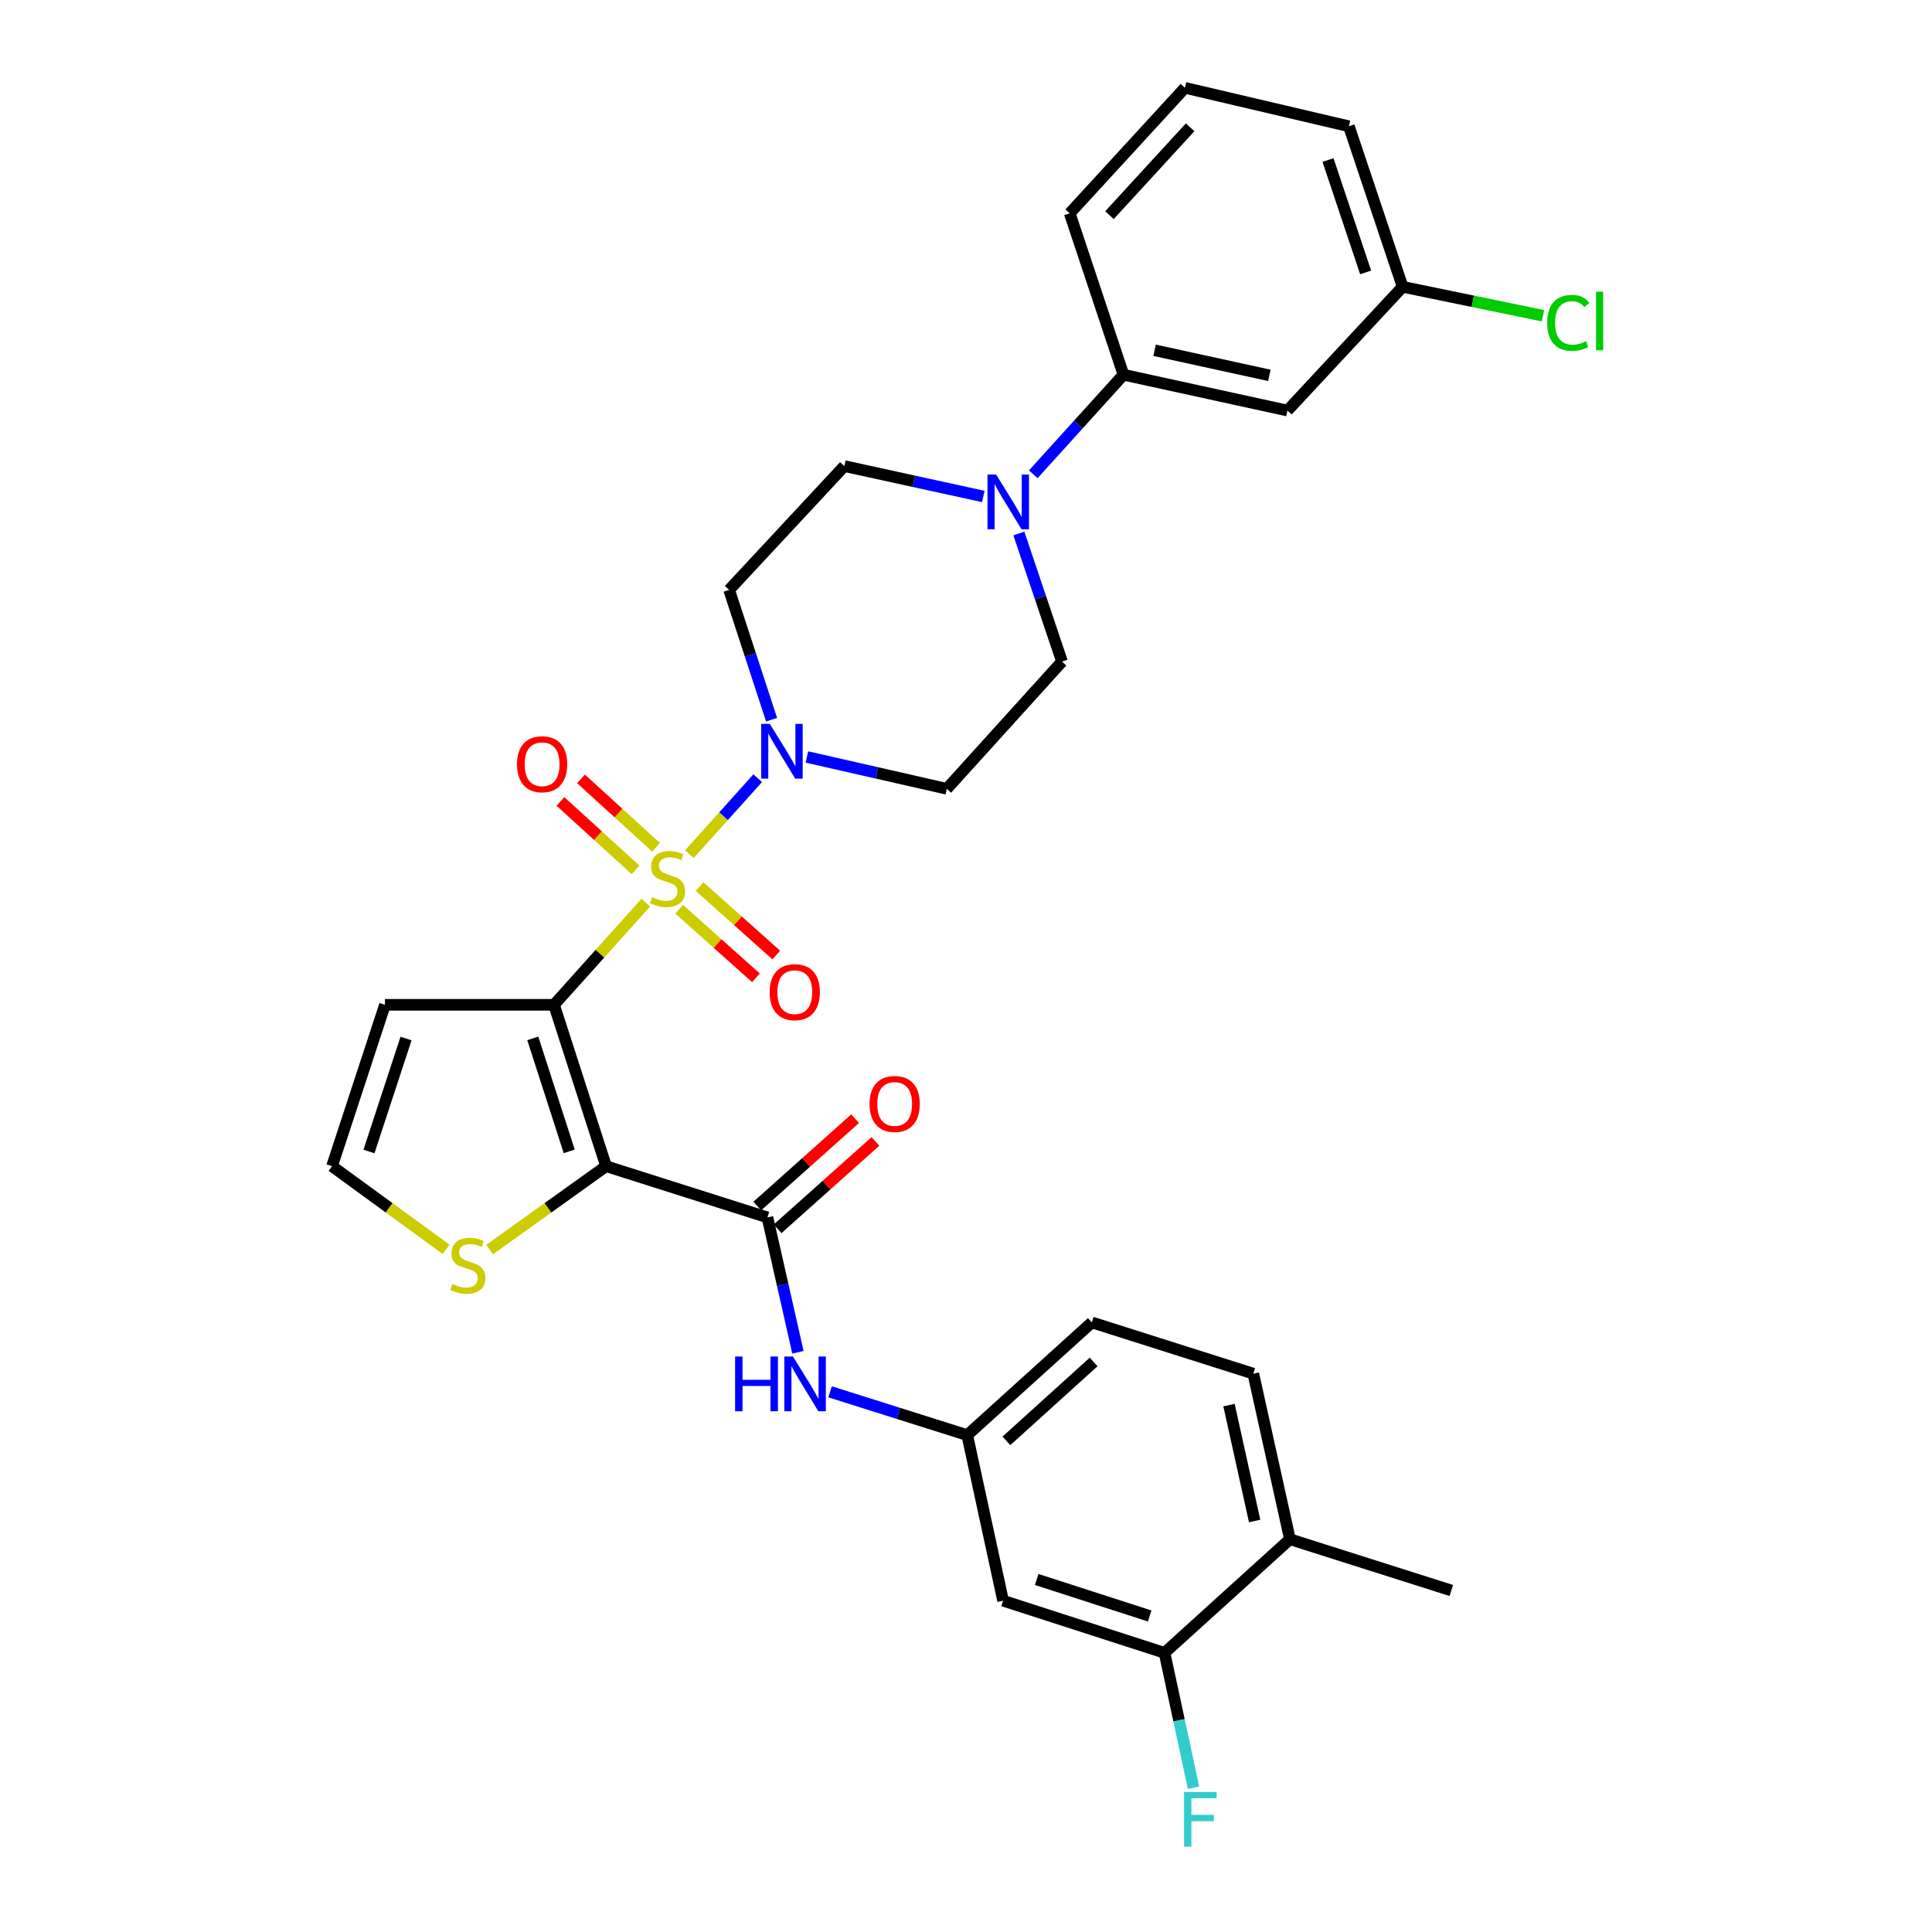 <?xml version='1.0' encoding='iso-8859-1'?>
<svg version='1.1' baseProfile='full'
              xmlns='http://www.w3.org/2000/svg'
                      xmlns:rdkit='http://www.rdkit.org/xml'
                      xmlns:xlink='http://www.w3.org/1999/xlink'
                  xml:space='preserve'
width='1000px' height='1000px' viewBox='0 0 1000 1000'>
<!-- END OF HEADER -->
<rect style='opacity:1.0;fill:#FFFFFF;stroke:none' width='1000' height='1000' x='0' y='0'> </rect>
<path class='bond-0' d='M 334.245,467.222 L 310.504,493.656' style='fill:none;fill-rule:evenodd;stroke:#CCCC00;stroke-width:6px;stroke-linecap:butt;stroke-linejoin:miter;stroke-opacity:1' />
<path class='bond-0' d='M 310.504,493.656 L 286.762,520.089' style='fill:none;fill-rule:evenodd;stroke:#000000;stroke-width:6px;stroke-linecap:butt;stroke-linejoin:miter;stroke-opacity:1' />
<path class='bond-2' d='M 356.817,442.113 L 374.505,422.453' style='fill:none;fill-rule:evenodd;stroke:#CCCC00;stroke-width:6px;stroke-linecap:butt;stroke-linejoin:miter;stroke-opacity:1' />
<path class='bond-2' d='M 374.505,422.453 L 392.194,402.792' style='fill:none;fill-rule:evenodd;stroke:#0000FF;stroke-width:6px;stroke-linecap:butt;stroke-linejoin:miter;stroke-opacity:1' />
<path class='bond-8' d='M 339.569,438.549 L 320.148,420.848' style='fill:none;fill-rule:evenodd;stroke:#CCCC00;stroke-width:6px;stroke-linecap:butt;stroke-linejoin:miter;stroke-opacity:1' />
<path class='bond-8' d='M 320.148,420.848 L 300.728,403.147' style='fill:none;fill-rule:evenodd;stroke:#FF0000;stroke-width:6px;stroke-linecap:butt;stroke-linejoin:miter;stroke-opacity:1' />
<path class='bond-8' d='M 328.926,450.225 L 309.506,432.524' style='fill:none;fill-rule:evenodd;stroke:#CCCC00;stroke-width:6px;stroke-linecap:butt;stroke-linejoin:miter;stroke-opacity:1' />
<path class='bond-8' d='M 309.506,432.524 L 290.085,414.823' style='fill:none;fill-rule:evenodd;stroke:#FF0000;stroke-width:6px;stroke-linecap:butt;stroke-linejoin:miter;stroke-opacity:1' />
<path class='bond-9' d='M 351.549,470.636 L 371.414,488.375' style='fill:none;fill-rule:evenodd;stroke:#CCCC00;stroke-width:6px;stroke-linecap:butt;stroke-linejoin:miter;stroke-opacity:1' />
<path class='bond-9' d='M 371.414,488.375 L 391.279,506.113' style='fill:none;fill-rule:evenodd;stroke:#FF0000;stroke-width:6px;stroke-linecap:butt;stroke-linejoin:miter;stroke-opacity:1' />
<path class='bond-9' d='M 362.072,458.852 L 381.937,476.59' style='fill:none;fill-rule:evenodd;stroke:#CCCC00;stroke-width:6px;stroke-linecap:butt;stroke-linejoin:miter;stroke-opacity:1' />
<path class='bond-9' d='M 381.937,476.59 L 401.802,494.329' style='fill:none;fill-rule:evenodd;stroke:#FF0000;stroke-width:6px;stroke-linecap:butt;stroke-linejoin:miter;stroke-opacity:1' />
<path class='bond-1' d='M 286.762,520.089 L 313.707,603.62' style='fill:none;fill-rule:evenodd;stroke:#000000;stroke-width:6px;stroke-linecap:butt;stroke-linejoin:miter;stroke-opacity:1' />
<path class='bond-1' d='M 275.768,537.469 L 294.63,595.94' style='fill:none;fill-rule:evenodd;stroke:#000000;stroke-width:6px;stroke-linecap:butt;stroke-linejoin:miter;stroke-opacity:1' />
<path class='bond-6' d='M 286.762,520.089 L 199.255,520.089' style='fill:none;fill-rule:evenodd;stroke:#000000;stroke-width:6px;stroke-linecap:butt;stroke-linejoin:miter;stroke-opacity:1' />
<path class='bond-3' d='M 313.707,603.62 L 397.221,630.135' style='fill:none;fill-rule:evenodd;stroke:#000000;stroke-width:6px;stroke-linecap:butt;stroke-linejoin:miter;stroke-opacity:1' />
<path class='bond-5' d='M 313.707,603.62 L 283.568,625.198' style='fill:none;fill-rule:evenodd;stroke:#000000;stroke-width:6px;stroke-linecap:butt;stroke-linejoin:miter;stroke-opacity:1' />
<path class='bond-5' d='M 283.568,625.198 L 253.428,646.775' style='fill:none;fill-rule:evenodd;stroke:#CCCC00;stroke-width:6px;stroke-linecap:butt;stroke-linejoin:miter;stroke-opacity:1' />
<path class='bond-11' d='M 399.371,372.507 L 388.378,338.92' style='fill:none;fill-rule:evenodd;stroke:#0000FF;stroke-width:6px;stroke-linecap:butt;stroke-linejoin:miter;stroke-opacity:1' />
<path class='bond-11' d='M 388.378,338.92 L 377.384,305.333' style='fill:none;fill-rule:evenodd;stroke:#000000;stroke-width:6px;stroke-linecap:butt;stroke-linejoin:miter;stroke-opacity:1' />
<path class='bond-12' d='M 417.653,391.806 L 453.858,400.047' style='fill:none;fill-rule:evenodd;stroke:#0000FF;stroke-width:6px;stroke-linecap:butt;stroke-linejoin:miter;stroke-opacity:1' />
<path class='bond-12' d='M 453.858,400.047 L 490.064,408.287' style='fill:none;fill-rule:evenodd;stroke:#000000;stroke-width:6px;stroke-linecap:butt;stroke-linejoin:miter;stroke-opacity:1' />
<path class='bond-7' d='M 397.221,630.135 L 405.112,665.033' style='fill:none;fill-rule:evenodd;stroke:#000000;stroke-width:6px;stroke-linecap:butt;stroke-linejoin:miter;stroke-opacity:1' />
<path class='bond-7' d='M 405.112,665.033 L 413.004,699.931' style='fill:none;fill-rule:evenodd;stroke:#0000FF;stroke-width:6px;stroke-linecap:butt;stroke-linejoin:miter;stroke-opacity:1' />
<path class='bond-20' d='M 402.482,636.028 L 427.809,613.414' style='fill:none;fill-rule:evenodd;stroke:#000000;stroke-width:6px;stroke-linecap:butt;stroke-linejoin:miter;stroke-opacity:1' />
<path class='bond-20' d='M 427.809,613.414 L 453.137,590.8' style='fill:none;fill-rule:evenodd;stroke:#FF0000;stroke-width:6px;stroke-linecap:butt;stroke-linejoin:miter;stroke-opacity:1' />
<path class='bond-20' d='M 391.959,624.243 L 417.287,601.629' style='fill:none;fill-rule:evenodd;stroke:#000000;stroke-width:6px;stroke-linecap:butt;stroke-linejoin:miter;stroke-opacity:1' />
<path class='bond-20' d='M 417.287,601.629 L 442.615,579.015' style='fill:none;fill-rule:evenodd;stroke:#FF0000;stroke-width:6px;stroke-linecap:butt;stroke-linejoin:miter;stroke-opacity:1' />
<path class='bond-4' d='M 527.366,276.138 L 538.53,309.29' style='fill:none;fill-rule:evenodd;stroke:#0000FF;stroke-width:6px;stroke-linecap:butt;stroke-linejoin:miter;stroke-opacity:1' />
<path class='bond-4' d='M 538.53,309.29 L 549.695,342.442' style='fill:none;fill-rule:evenodd;stroke:#000000;stroke-width:6px;stroke-linecap:butt;stroke-linejoin:miter;stroke-opacity:1' />
<path class='bond-10' d='M 534.824,245.488 L 558.163,219.721' style='fill:none;fill-rule:evenodd;stroke:#0000FF;stroke-width:6px;stroke-linecap:butt;stroke-linejoin:miter;stroke-opacity:1' />
<path class='bond-10' d='M 558.163,219.721 L 581.503,193.953' style='fill:none;fill-rule:evenodd;stroke:#000000;stroke-width:6px;stroke-linecap:butt;stroke-linejoin:miter;stroke-opacity:1' />
<path class='bond-31' d='M 508.952,256.974 L 472.988,249.109' style='fill:none;fill-rule:evenodd;stroke:#0000FF;stroke-width:6px;stroke-linecap:butt;stroke-linejoin:miter;stroke-opacity:1' />
<path class='bond-31' d='M 472.988,249.109 L 437.024,241.243' style='fill:none;fill-rule:evenodd;stroke:#000000;stroke-width:6px;stroke-linecap:butt;stroke-linejoin:miter;stroke-opacity:1' />
<path class='bond-32' d='M 230.894,646.649 L 201.373,625.134' style='fill:none;fill-rule:evenodd;stroke:#CCCC00;stroke-width:6px;stroke-linecap:butt;stroke-linejoin:miter;stroke-opacity:1' />
<path class='bond-32' d='M 201.373,625.134 L 171.853,603.62' style='fill:none;fill-rule:evenodd;stroke:#000000;stroke-width:6px;stroke-linecap:butt;stroke-linejoin:miter;stroke-opacity:1' />
<path class='bond-14' d='M 199.255,520.089 L 171.853,603.62' style='fill:none;fill-rule:evenodd;stroke:#000000;stroke-width:6px;stroke-linecap:butt;stroke-linejoin:miter;stroke-opacity:1' />
<path class='bond-14' d='M 210.156,537.543 L 190.975,596.015' style='fill:none;fill-rule:evenodd;stroke:#000000;stroke-width:6px;stroke-linecap:butt;stroke-linejoin:miter;stroke-opacity:1' />
<path class='bond-17' d='M 429.646,720.389 L 465.143,731.606' style='fill:none;fill-rule:evenodd;stroke:#0000FF;stroke-width:6px;stroke-linecap:butt;stroke-linejoin:miter;stroke-opacity:1' />
<path class='bond-17' d='M 465.143,731.606 L 500.64,742.823' style='fill:none;fill-rule:evenodd;stroke:#000000;stroke-width:6px;stroke-linecap:butt;stroke-linejoin:miter;stroke-opacity:1' />
<path class='bond-16' d='M 581.503,193.953 L 666.385,212.507' style='fill:none;fill-rule:evenodd;stroke:#000000;stroke-width:6px;stroke-linecap:butt;stroke-linejoin:miter;stroke-opacity:1' />
<path class='bond-16' d='M 597.609,181.302 L 657.027,194.29' style='fill:none;fill-rule:evenodd;stroke:#000000;stroke-width:6px;stroke-linecap:butt;stroke-linejoin:miter;stroke-opacity:1' />
<path class='bond-27' d='M 581.503,193.953 L 553.68,110.422' style='fill:none;fill-rule:evenodd;stroke:#000000;stroke-width:6px;stroke-linecap:butt;stroke-linejoin:miter;stroke-opacity:1' />
<path class='bond-19' d='M 377.384,305.333 L 437.024,241.243' style='fill:none;fill-rule:evenodd;stroke:#000000;stroke-width:6px;stroke-linecap:butt;stroke-linejoin:miter;stroke-opacity:1' />
<path class='bond-18' d='M 490.064,408.287 L 549.695,342.442' style='fill:none;fill-rule:evenodd;stroke:#000000;stroke-width:6px;stroke-linecap:butt;stroke-linejoin:miter;stroke-opacity:1' />
<path class='bond-13' d='M 602.752,855.511 L 519.195,828.522' style='fill:none;fill-rule:evenodd;stroke:#000000;stroke-width:6px;stroke-linecap:butt;stroke-linejoin:miter;stroke-opacity:1' />
<path class='bond-13' d='M 595.074,836.429 L 536.584,817.537' style='fill:none;fill-rule:evenodd;stroke:#000000;stroke-width:6px;stroke-linecap:butt;stroke-linejoin:miter;stroke-opacity:1' />
<path class='bond-24' d='M 602.752,855.511 L 610.26,890.412' style='fill:none;fill-rule:evenodd;stroke:#000000;stroke-width:6px;stroke-linecap:butt;stroke-linejoin:miter;stroke-opacity:1' />
<path class='bond-24' d='M 610.26,890.412 L 617.769,925.312' style='fill:none;fill-rule:evenodd;stroke:#33CCCC;stroke-width:6px;stroke-linecap:butt;stroke-linejoin:miter;stroke-opacity:1' />
<path class='bond-34' d='M 602.752,855.511 L 667.667,796.705' style='fill:none;fill-rule:evenodd;stroke:#000000;stroke-width:6px;stroke-linecap:butt;stroke-linejoin:miter;stroke-opacity:1' />
<path class='bond-15' d='M 519.195,828.522 L 500.64,742.823' style='fill:none;fill-rule:evenodd;stroke:#000000;stroke-width:6px;stroke-linecap:butt;stroke-linejoin:miter;stroke-opacity:1' />
<path class='bond-23' d='M 666.385,212.507 L 726.007,148.453' style='fill:none;fill-rule:evenodd;stroke:#000000;stroke-width:6px;stroke-linecap:butt;stroke-linejoin:miter;stroke-opacity:1' />
<path class='bond-25' d='M 500.64,742.823 L 565.134,684.482' style='fill:none;fill-rule:evenodd;stroke:#000000;stroke-width:6px;stroke-linecap:butt;stroke-linejoin:miter;stroke-opacity:1' />
<path class='bond-25' d='M 520.913,745.788 L 566.058,704.95' style='fill:none;fill-rule:evenodd;stroke:#000000;stroke-width:6px;stroke-linecap:butt;stroke-linejoin:miter;stroke-opacity:1' />
<path class='bond-21' d='M 667.667,796.705 L 648.708,711.007' style='fill:none;fill-rule:evenodd;stroke:#000000;stroke-width:6px;stroke-linecap:butt;stroke-linejoin:miter;stroke-opacity:1' />
<path class='bond-21' d='M 649.397,787.263 L 636.126,727.274' style='fill:none;fill-rule:evenodd;stroke:#000000;stroke-width:6px;stroke-linecap:butt;stroke-linejoin:miter;stroke-opacity:1' />
<path class='bond-29' d='M 667.667,796.705 L 751.189,823.229' style='fill:none;fill-rule:evenodd;stroke:#000000;stroke-width:6px;stroke-linecap:butt;stroke-linejoin:miter;stroke-opacity:1' />
<path class='bond-22' d='M 648.708,711.007 L 565.134,684.482' style='fill:none;fill-rule:evenodd;stroke:#000000;stroke-width:6px;stroke-linecap:butt;stroke-linejoin:miter;stroke-opacity:1' />
<path class='bond-26' d='M 726.007,148.453 L 762.324,155.94' style='fill:none;fill-rule:evenodd;stroke:#000000;stroke-width:6px;stroke-linecap:butt;stroke-linejoin:miter;stroke-opacity:1' />
<path class='bond-26' d='M 762.324,155.94 L 798.641,163.427' style='fill:none;fill-rule:evenodd;stroke:#00CC00;stroke-width:6px;stroke-linecap:butt;stroke-linejoin:miter;stroke-opacity:1' />
<path class='bond-33' d='M 726.007,148.453 L 698.184,65.361' style='fill:none;fill-rule:evenodd;stroke:#000000;stroke-width:6px;stroke-linecap:butt;stroke-linejoin:miter;stroke-opacity:1' />
<path class='bond-33' d='M 706.853,141.005 L 687.377,82.841' style='fill:none;fill-rule:evenodd;stroke:#000000;stroke-width:6px;stroke-linecap:butt;stroke-linejoin:miter;stroke-opacity:1' />
<path class='bond-28' d='M 553.68,110.422 L 613.319,45.455' style='fill:none;fill-rule:evenodd;stroke:#000000;stroke-width:6px;stroke-linecap:butt;stroke-linejoin:miter;stroke-opacity:1' />
<path class='bond-28' d='M 574.264,111.361 L 616.012,65.884' style='fill:none;fill-rule:evenodd;stroke:#000000;stroke-width:6px;stroke-linecap:butt;stroke-linejoin:miter;stroke-opacity:1' />
<path class='bond-30' d='M 613.319,45.455 L 698.184,65.361' style='fill:none;fill-rule:evenodd;stroke:#000000;stroke-width:6px;stroke-linecap:butt;stroke-linejoin:miter;stroke-opacity:1' />
<path  class='atom-0' d='M 337.524 464.385
Q 337.844 464.505, 339.164 465.065
Q 340.484 465.625, 341.924 465.985
Q 343.404 466.305, 344.844 466.305
Q 347.524 466.305, 349.084 465.025
Q 350.644 463.705, 350.644 461.425
Q 350.644 459.865, 349.844 458.905
Q 349.084 457.945, 347.884 457.425
Q 346.684 456.905, 344.684 456.305
Q 342.164 455.545, 340.644 454.825
Q 339.164 454.105, 338.084 452.585
Q 337.044 451.065, 337.044 448.505
Q 337.044 444.945, 339.444 442.745
Q 341.884 440.545, 346.684 440.545
Q 349.964 440.545, 353.684 442.105
L 352.764 445.185
Q 349.364 443.785, 346.804 443.785
Q 344.044 443.785, 342.524 444.945
Q 341.004 446.065, 341.044 448.025
Q 341.044 449.545, 341.804 450.465
Q 342.604 451.385, 343.724 451.905
Q 344.884 452.425, 346.804 453.025
Q 349.364 453.825, 350.884 454.625
Q 352.404 455.425, 353.484 457.065
Q 354.604 458.665, 354.604 461.425
Q 354.604 465.345, 351.964 467.465
Q 349.364 469.545, 345.004 469.545
Q 342.484 469.545, 340.564 468.985
Q 338.684 468.465, 336.444 467.545
L 337.524 464.385
' fill='#CCCC00'/>
<path  class='atom-3' d='M 398.465 374.704
L 407.745 389.704
Q 408.665 391.184, 410.145 393.864
Q 411.625 396.544, 411.705 396.704
L 411.705 374.704
L 415.465 374.704
L 415.465 403.024
L 411.585 403.024
L 401.625 386.624
Q 400.465 384.704, 399.225 382.504
Q 398.025 380.304, 397.665 379.624
L 397.665 403.024
L 393.985 403.024
L 393.985 374.704
L 398.465 374.704
' fill='#0000FF'/>
<path  class='atom-5' d='M 515.603 245.638
L 524.883 260.638
Q 525.803 262.118, 527.283 264.798
Q 528.763 267.478, 528.843 267.638
L 528.843 245.638
L 532.603 245.638
L 532.603 273.958
L 528.723 273.958
L 518.763 257.558
Q 517.603 255.638, 516.363 253.438
Q 515.163 251.238, 514.803 250.558
L 514.803 273.958
L 511.123 273.958
L 511.123 245.638
L 515.603 245.638
' fill='#0000FF'/>
<path  class='atom-6' d='M 234.148 664.571
Q 234.468 664.691, 235.788 665.251
Q 237.108 665.811, 238.548 666.171
Q 240.028 666.491, 241.468 666.491
Q 244.148 666.491, 245.708 665.211
Q 247.268 663.891, 247.268 661.611
Q 247.268 660.051, 246.468 659.091
Q 245.708 658.131, 244.508 657.611
Q 243.308 657.091, 241.308 656.491
Q 238.788 655.731, 237.268 655.011
Q 235.788 654.291, 234.708 652.771
Q 233.668 651.251, 233.668 648.691
Q 233.668 645.131, 236.068 642.931
Q 238.508 640.731, 243.308 640.731
Q 246.588 640.731, 250.308 642.291
L 249.388 645.371
Q 245.988 643.971, 243.428 643.971
Q 240.668 643.971, 239.148 645.131
Q 237.628 646.251, 237.668 648.211
Q 237.668 649.731, 238.428 650.651
Q 239.228 651.571, 240.348 652.091
Q 241.508 652.611, 243.428 653.211
Q 245.988 654.011, 247.508 654.811
Q 249.028 655.611, 250.108 657.251
Q 251.228 658.851, 251.228 661.611
Q 251.228 665.531, 248.588 667.651
Q 245.988 669.731, 241.628 669.731
Q 239.108 669.731, 237.188 669.171
Q 235.308 668.651, 233.068 667.731
L 234.148 664.571
' fill='#CCCC00'/>
<path  class='atom-8' d='M 380.486 702.139
L 384.326 702.139
L 384.326 714.179
L 398.806 714.179
L 398.806 702.139
L 402.646 702.139
L 402.646 730.459
L 398.806 730.459
L 398.806 717.379
L 384.326 717.379
L 384.326 730.459
L 380.486 730.459
L 380.486 702.139
' fill='#0000FF'/>
<path  class='atom-8' d='M 410.446 702.139
L 419.726 717.139
Q 420.646 718.619, 422.126 721.299
Q 423.606 723.979, 423.686 724.139
L 423.686 702.139
L 427.446 702.139
L 427.446 730.459
L 423.566 730.459
L 413.606 714.059
Q 412.446 712.139, 411.206 709.939
Q 410.006 707.739, 409.646 707.059
L 409.646 730.459
L 405.966 730.459
L 405.966 702.139
L 410.446 702.139
' fill='#0000FF'/>
<path  class='atom-9' d='M 267.592 395.562
Q 267.592 388.762, 270.952 384.962
Q 274.312 381.162, 280.592 381.162
Q 286.872 381.162, 290.232 384.962
Q 293.592 388.762, 293.592 395.562
Q 293.592 402.442, 290.192 406.362
Q 286.792 410.242, 280.592 410.242
Q 274.352 410.242, 270.952 406.362
Q 267.592 402.482, 267.592 395.562
M 280.592 407.042
Q 284.912 407.042, 287.232 404.162
Q 289.592 401.242, 289.592 395.562
Q 289.592 390.002, 287.232 387.202
Q 284.912 384.362, 280.592 384.362
Q 276.272 384.362, 273.912 387.162
Q 271.592 389.962, 271.592 395.562
Q 271.592 401.282, 273.912 404.162
Q 276.272 407.042, 280.592 407.042
' fill='#FF0000'/>
<path  class='atom-10' d='M 398.369 513.542
Q 398.369 506.742, 401.729 502.942
Q 405.089 499.142, 411.369 499.142
Q 417.649 499.142, 421.009 502.942
Q 424.369 506.742, 424.369 513.542
Q 424.369 520.422, 420.969 524.342
Q 417.569 528.222, 411.369 528.222
Q 405.129 528.222, 401.729 524.342
Q 398.369 520.462, 398.369 513.542
M 411.369 525.022
Q 415.689 525.022, 418.009 522.142
Q 420.369 519.222, 420.369 513.542
Q 420.369 507.982, 418.009 505.182
Q 415.689 502.342, 411.369 502.342
Q 407.049 502.342, 404.689 505.142
Q 402.369 507.942, 402.369 513.542
Q 402.369 519.262, 404.689 522.142
Q 407.049 525.022, 411.369 525.022
' fill='#FF0000'/>
<path  class='atom-21' d='M 450.083 571.409
Q 450.083 564.609, 453.443 560.809
Q 456.803 557.009, 463.083 557.009
Q 469.363 557.009, 472.723 560.809
Q 476.083 564.609, 476.083 571.409
Q 476.083 578.289, 472.683 582.209
Q 469.283 586.089, 463.083 586.089
Q 456.843 586.089, 453.443 582.209
Q 450.083 578.329, 450.083 571.409
M 463.083 582.889
Q 467.403 582.889, 469.723 580.009
Q 472.083 577.089, 472.083 571.409
Q 472.083 565.849, 469.723 563.049
Q 467.403 560.209, 463.083 560.209
Q 458.763 560.209, 456.403 563.009
Q 454.083 565.809, 454.083 571.409
Q 454.083 577.129, 456.403 580.009
Q 458.763 582.889, 463.083 582.889
' fill='#FF0000'/>
<path  class='atom-25' d='M 612.869 927.515
L 629.709 927.515
L 629.709 930.755
L 616.669 930.755
L 616.669 939.355
L 628.269 939.355
L 628.269 942.635
L 616.669 942.635
L 616.669 955.835
L 612.869 955.835
L 612.869 927.515
' fill='#33CCCC'/>
<path  class='atom-27' d='M 800.83 167.11
Q 800.83 160.07, 804.11 156.39
Q 807.43 152.67, 813.71 152.67
Q 819.55 152.67, 822.67 156.79
L 820.03 158.95
Q 817.75 155.95, 813.71 155.95
Q 809.43 155.95, 807.15 158.83
Q 804.91 161.67, 804.91 167.11
Q 804.91 172.71, 807.23 175.59
Q 809.59 178.47, 814.15 178.47
Q 817.27 178.47, 820.91 176.59
L 822.03 179.59
Q 820.55 180.55, 818.31 181.11
Q 816.07 181.67, 813.59 181.67
Q 807.43 181.67, 804.11 177.91
Q 800.83 174.15, 800.83 167.11
' fill='#00CC00'/>
<path  class='atom-27' d='M 826.11 150.95
L 829.79 150.95
L 829.79 181.31
L 826.11 181.31
L 826.11 150.95
' fill='#00CC00'/>
</svg>

